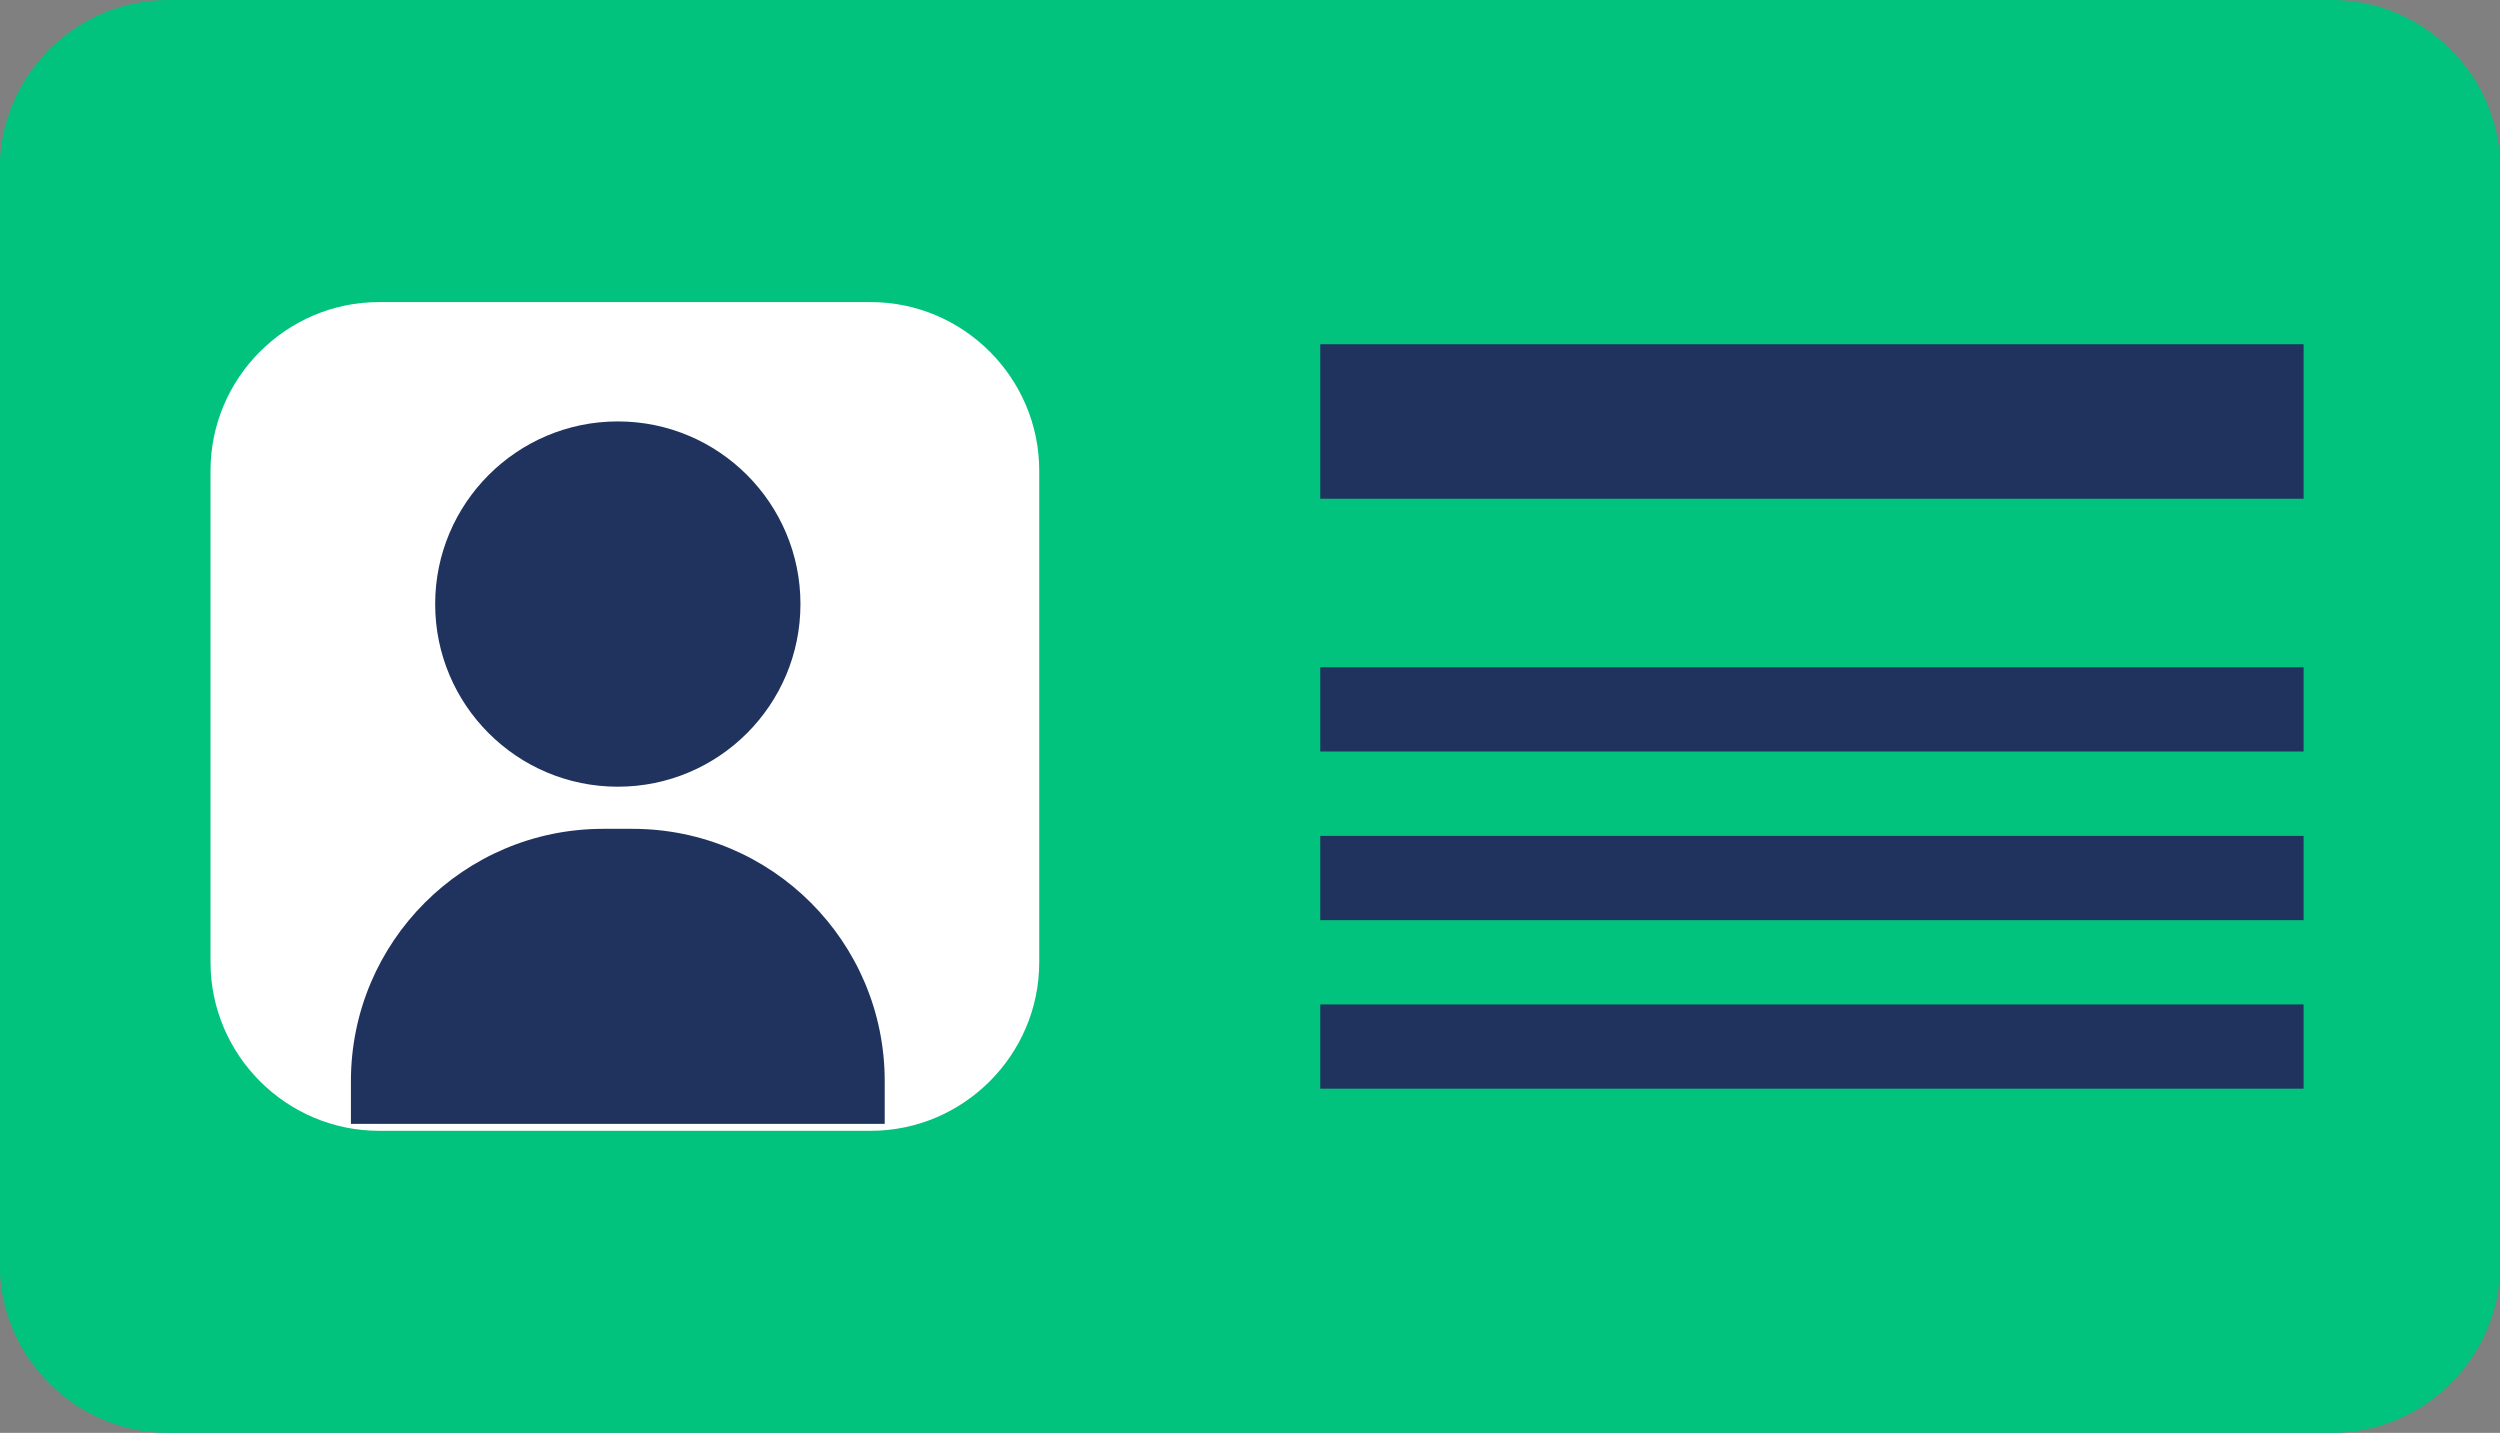 <?xml version="1.0" encoding="UTF-8" standalone="no"?><svg xmlns="http://www.w3.org/2000/svg" xmlns:xlink="http://www.w3.org/1999/xlink" fill="#000000" height="113.6" preserveAspectRatio="xMidYMid meet" version="1.1" viewBox="113.5 155.8 198.2 113.6" width="198.2" zoomAndPan="magnify">
 <rect x="113.5" y="155.8" width="198.2" height="113.6" fill="#808080" stroke="none"/>
 <g id="surface1">
  <g id="change1_1"><path d="m298.36 269.4h-171.52c-7.35 0-13.36-6.01-13.36-13.36v-86.88c0-7.34 6.01-13.36 13.36-13.36h171.52c7.35 0 13.36 6.02 13.36 13.36v86.88c0 7.35-6.01 13.36-13.36 13.36" fill="#02c37e"/></g>
  <g id="change2_1"><path d="m296.13 195.34h-77.96v-12.25h77.96v12.25" fill="#20335f"/></g>
  <g id="change2_2"><path d="m296.13 215.38h-77.96v-6.68h77.96v6.68" fill="#20335f"/></g>
  <g id="change2_3"><path d="m296.13 228.75h-77.96v-6.68h77.96v6.68" fill="#20335f"/></g>
  <g id="change2_4"><path d="m296.13 242.11h-77.96v-6.68h77.96v6.68" fill="#20335f"/></g>
  <g id="change3_1"><path d="m182.53 245.45h-38.98c-7.35 0-13.36-6.01-13.36-13.36v-38.98c0-7.35 6.01-13.36 13.36-13.36h38.98c7.35 0 13.36 6.01 13.36 13.36v38.98c0 7.35-6.01 13.36-13.36 13.36" fill="#ffffff"/></g>
  <g id="change2_5"><path d="m176.96 203.69c0 8-6.48 14.48-14.48 14.48-7.99 0-14.48-6.48-14.48-14.48 0-7.99 6.49-14.48 14.48-14.48 8 0 14.48 6.49 14.48 14.48" fill="#20335f"/></g>
  <g id="change2_6"><path d="m163.64 221.51h-2.32c-11.04 0-20 8.95-20 20v3.39h42.32v-3.39c0-11.05-8.95-20-20-20" fill="#20335f"/></g>
 </g>
</svg>